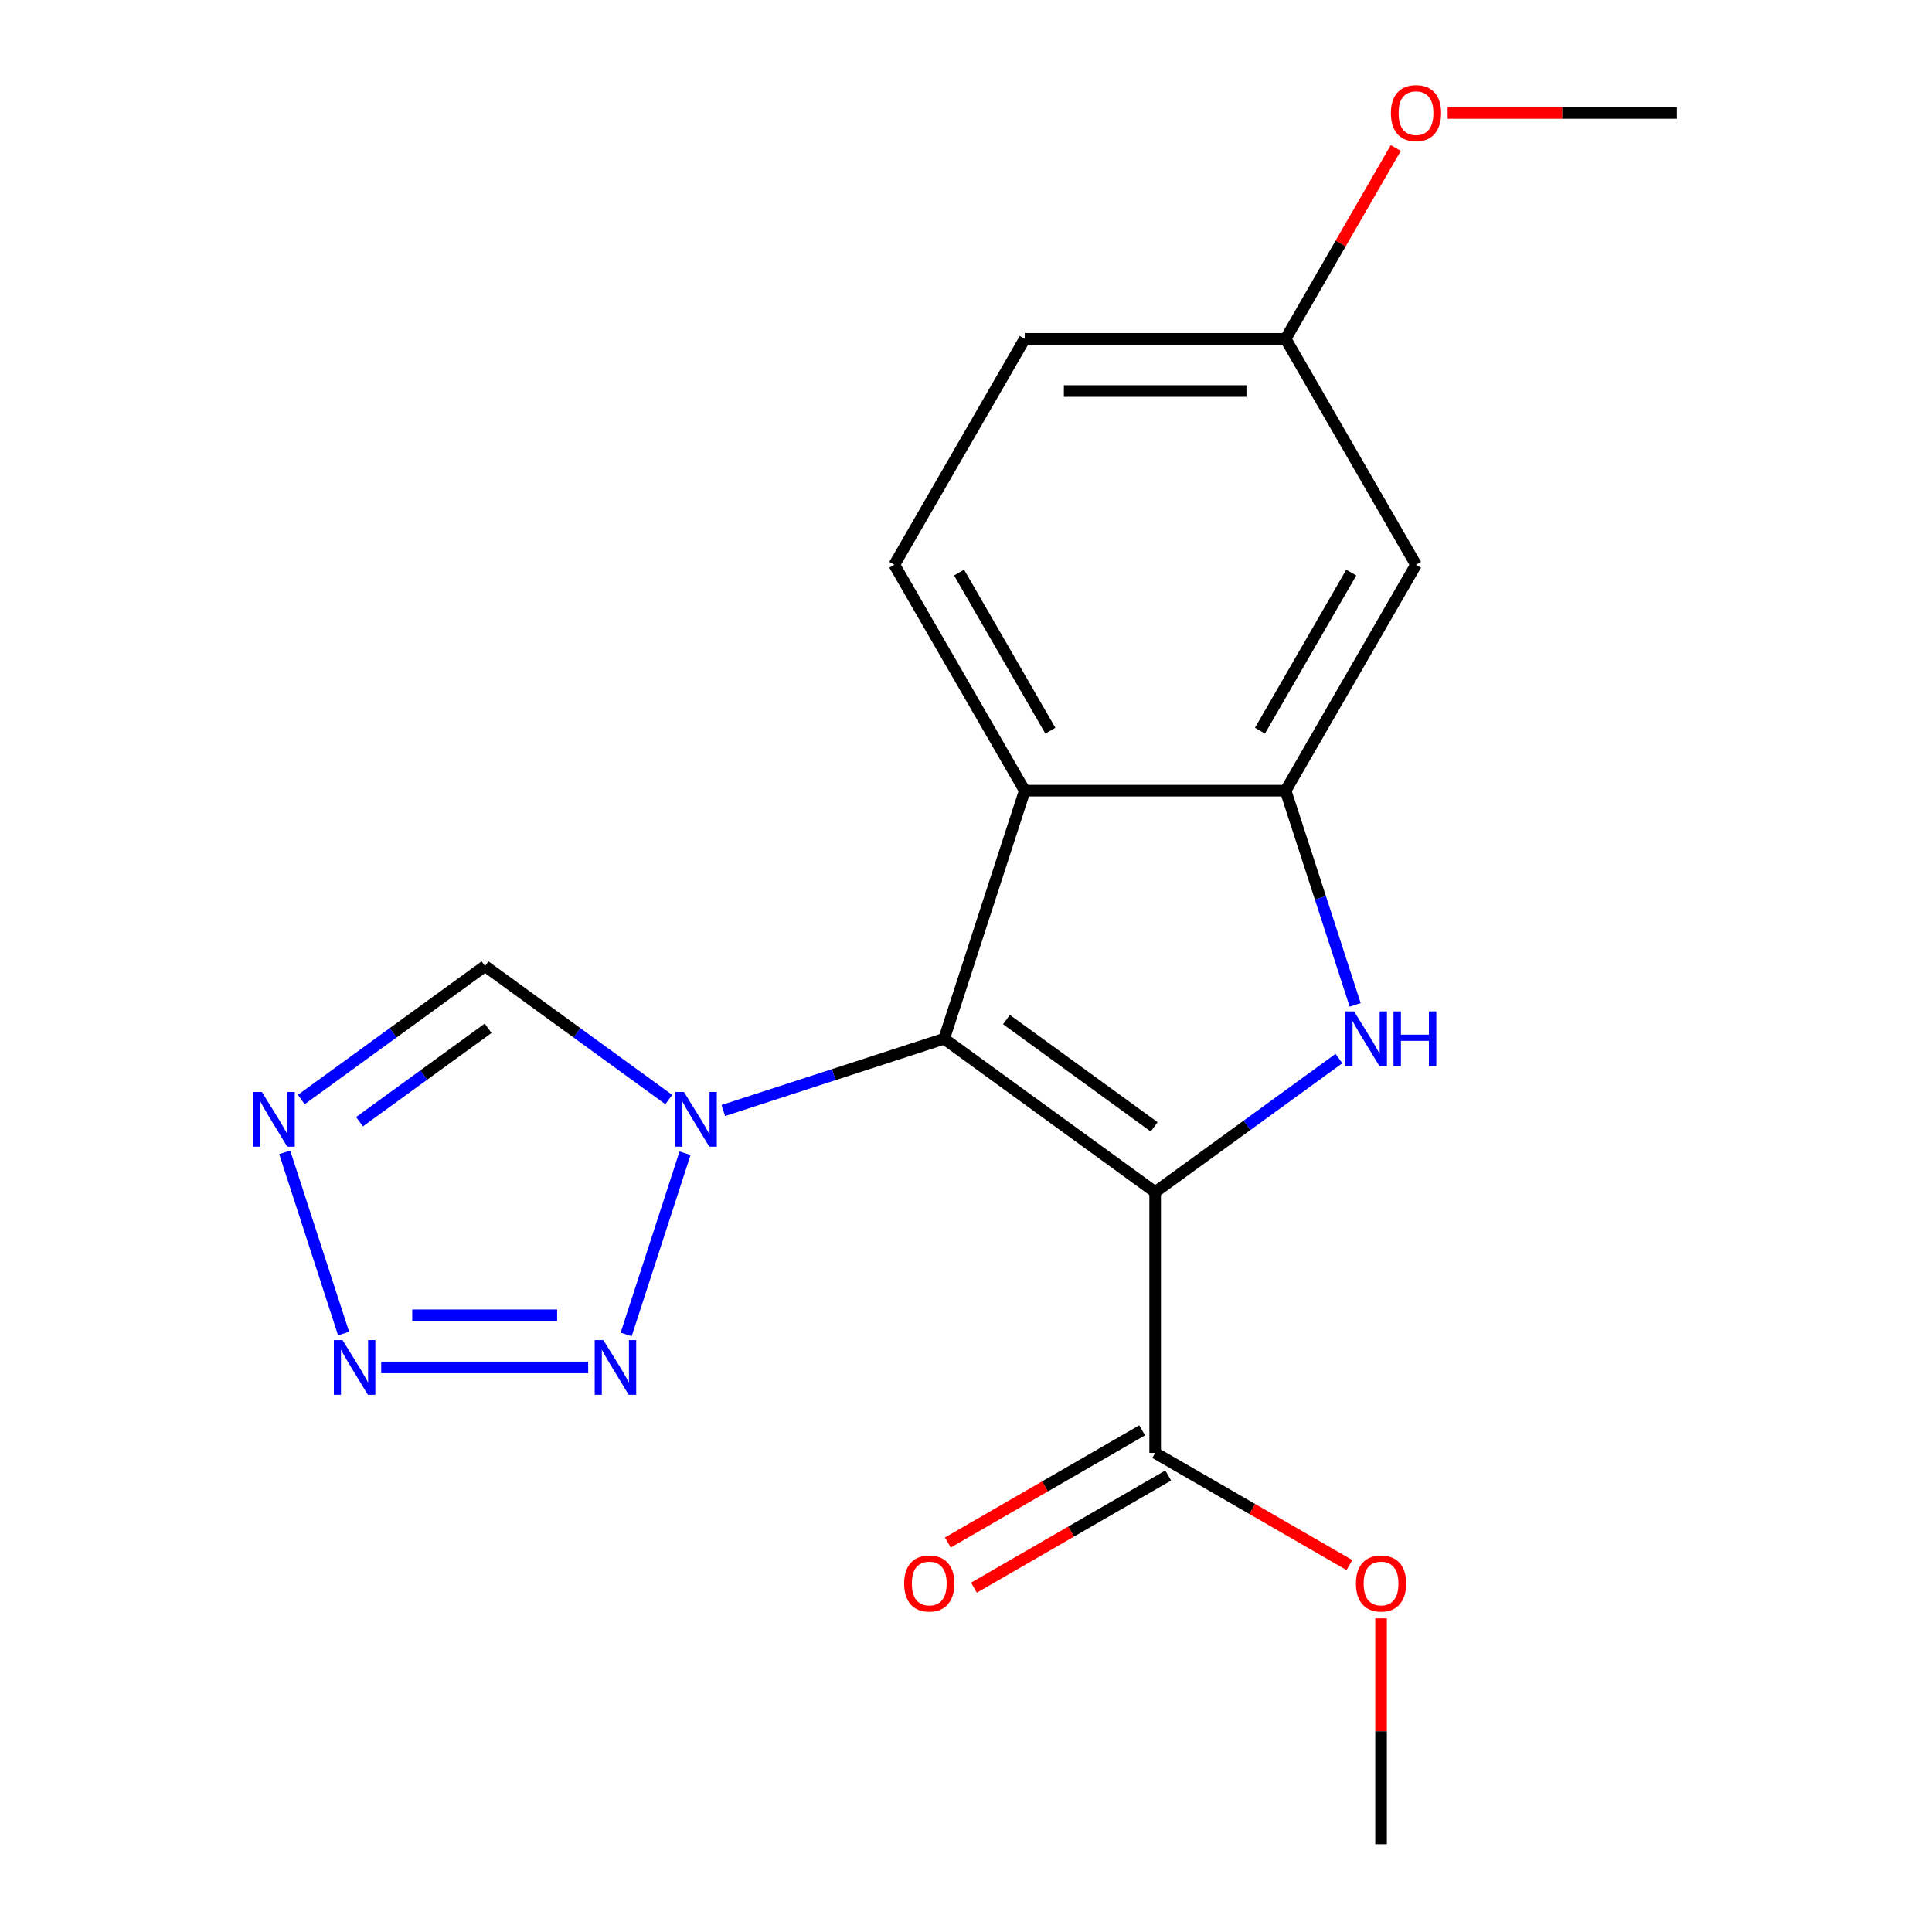 <?xml version='1.0' encoding='iso-8859-1'?>
<svg version='1.1' baseProfile='full'
              xmlns='http://www.w3.org/2000/svg'
                      xmlns:rdkit='http://www.rdkit.org/xml'
                      xmlns:xlink='http://www.w3.org/1999/xlink'
                  xml:space='preserve'
width='1000px' height='1000px' viewBox='0 0 1000 1000'>
<!-- END OF HEADER -->
<rect style='opacity:1.0;fill:#FFFFFF;stroke:none' width='1000' height='1000' x='0' y='0'> </rect>
<path class='bond-0' d='M 597.913,617.011 L 488.684,537.652' style='fill:none;fill-rule:evenodd;stroke:#000000;stroke-width:6px;stroke-linecap:butt;stroke-linejoin:miter;stroke-opacity:1' />
<path class='bond-0' d='M 597.4,583.261 L 520.94,527.71' style='fill:none;fill-rule:evenodd;stroke:#000000;stroke-width:6px;stroke-linecap:butt;stroke-linejoin:miter;stroke-opacity:1' />
<path class='bond-1' d='M 597.913,617.011 L 645.469,582.459' style='fill:none;fill-rule:evenodd;stroke:#000000;stroke-width:6px;stroke-linecap:butt;stroke-linejoin:miter;stroke-opacity:1' />
<path class='bond-1' d='M 645.469,582.459 L 693.026,547.907' style='fill:none;fill-rule:evenodd;stroke:#0000FF;stroke-width:6px;stroke-linecap:butt;stroke-linejoin:miter;stroke-opacity:1' />
<path class='bond-8' d='M 597.913,617.011 L 597.913,752.025' style='fill:none;fill-rule:evenodd;stroke:#000000;stroke-width:6px;stroke-linecap:butt;stroke-linejoin:miter;stroke-opacity:1' />
<path class='bond-2' d='M 488.684,537.652 L 431.539,556.22' style='fill:none;fill-rule:evenodd;stroke:#000000;stroke-width:6px;stroke-linecap:butt;stroke-linejoin:miter;stroke-opacity:1' />
<path class='bond-2' d='M 431.539,556.22 L 374.394,574.787' style='fill:none;fill-rule:evenodd;stroke:#0000FF;stroke-width:6px;stroke-linecap:butt;stroke-linejoin:miter;stroke-opacity:1' />
<path class='bond-3' d='M 488.684,537.652 L 530.406,409.246' style='fill:none;fill-rule:evenodd;stroke:#000000;stroke-width:6px;stroke-linecap:butt;stroke-linejoin:miter;stroke-opacity:1' />
<path class='bond-4' d='M 701.443,520.117 L 683.431,464.681' style='fill:none;fill-rule:evenodd;stroke:#0000FF;stroke-width:6px;stroke-linecap:butt;stroke-linejoin:miter;stroke-opacity:1' />
<path class='bond-4' d='M 683.431,464.681 L 665.419,409.246' style='fill:none;fill-rule:evenodd;stroke:#000000;stroke-width:6px;stroke-linecap:butt;stroke-linejoin:miter;stroke-opacity:1' />
<path class='bond-5' d='M 354.581,596.909 L 324.105,690.705' style='fill:none;fill-rule:evenodd;stroke:#0000FF;stroke-width:6px;stroke-linecap:butt;stroke-linejoin:miter;stroke-opacity:1' />
<path class='bond-9' d='M 346.163,569.118 L 298.607,534.566' style='fill:none;fill-rule:evenodd;stroke:#0000FF;stroke-width:6px;stroke-linecap:butt;stroke-linejoin:miter;stroke-opacity:1' />
<path class='bond-9' d='M 298.607,534.566 L 251.05,500.014' style='fill:none;fill-rule:evenodd;stroke:#000000;stroke-width:6px;stroke-linecap:butt;stroke-linejoin:miter;stroke-opacity:1' />
<path class='bond-11' d='M 530.406,409.246 L 462.899,292.321' style='fill:none;fill-rule:evenodd;stroke:#000000;stroke-width:6px;stroke-linecap:butt;stroke-linejoin:miter;stroke-opacity:1' />
<path class='bond-11' d='M 543.665,378.206 L 496.41,296.358' style='fill:none;fill-rule:evenodd;stroke:#000000;stroke-width:6px;stroke-linecap:butt;stroke-linejoin:miter;stroke-opacity:1' />
<path class='bond-19' d='M 530.406,409.246 L 665.419,409.246' style='fill:none;fill-rule:evenodd;stroke:#000000;stroke-width:6px;stroke-linecap:butt;stroke-linejoin:miter;stroke-opacity:1' />
<path class='bond-10' d='M 665.419,409.246 L 732.926,292.321' style='fill:none;fill-rule:evenodd;stroke:#000000;stroke-width:6px;stroke-linecap:butt;stroke-linejoin:miter;stroke-opacity:1' />
<path class='bond-10' d='M 652.16,378.206 L 699.415,296.358' style='fill:none;fill-rule:evenodd;stroke:#000000;stroke-width:6px;stroke-linecap:butt;stroke-linejoin:miter;stroke-opacity:1' />
<path class='bond-6' d='M 304.442,707.779 L 197.306,707.779' style='fill:none;fill-rule:evenodd;stroke:#0000FF;stroke-width:6px;stroke-linecap:butt;stroke-linejoin:miter;stroke-opacity:1' />
<path class='bond-6' d='M 288.371,680.776 L 213.376,680.776' style='fill:none;fill-rule:evenodd;stroke:#0000FF;stroke-width:6px;stroke-linecap:butt;stroke-linejoin:miter;stroke-opacity:1' />
<path class='bond-21' d='M 177.846,690.244 L 147.369,596.448' style='fill:none;fill-rule:evenodd;stroke:#0000FF;stroke-width:6px;stroke-linecap:butt;stroke-linejoin:miter;stroke-opacity:1' />
<path class='bond-7' d='M 155.937,569.118 L 203.493,534.566' style='fill:none;fill-rule:evenodd;stroke:#0000FF;stroke-width:6px;stroke-linecap:butt;stroke-linejoin:miter;stroke-opacity:1' />
<path class='bond-7' d='M 203.493,534.566 L 251.05,500.014' style='fill:none;fill-rule:evenodd;stroke:#000000;stroke-width:6px;stroke-linecap:butt;stroke-linejoin:miter;stroke-opacity:1' />
<path class='bond-7' d='M 186.076,580.598 L 219.365,556.412' style='fill:none;fill-rule:evenodd;stroke:#0000FF;stroke-width:6px;stroke-linecap:butt;stroke-linejoin:miter;stroke-opacity:1' />
<path class='bond-7' d='M 219.365,556.412 L 252.655,532.226' style='fill:none;fill-rule:evenodd;stroke:#000000;stroke-width:6px;stroke-linecap:butt;stroke-linejoin:miter;stroke-opacity:1' />
<path class='bond-12' d='M 591.162,740.332 L 540.887,769.359' style='fill:none;fill-rule:evenodd;stroke:#000000;stroke-width:6px;stroke-linecap:butt;stroke-linejoin:miter;stroke-opacity:1' />
<path class='bond-12' d='M 540.887,769.359 L 490.612,798.385' style='fill:none;fill-rule:evenodd;stroke:#FF0000;stroke-width:6px;stroke-linecap:butt;stroke-linejoin:miter;stroke-opacity:1' />
<path class='bond-12' d='M 604.663,763.717 L 554.388,792.744' style='fill:none;fill-rule:evenodd;stroke:#000000;stroke-width:6px;stroke-linecap:butt;stroke-linejoin:miter;stroke-opacity:1' />
<path class='bond-12' d='M 554.388,792.744 L 504.113,821.77' style='fill:none;fill-rule:evenodd;stroke:#FF0000;stroke-width:6px;stroke-linecap:butt;stroke-linejoin:miter;stroke-opacity:1' />
<path class='bond-15' d='M 597.913,752.025 L 648.188,781.051' style='fill:none;fill-rule:evenodd;stroke:#000000;stroke-width:6px;stroke-linecap:butt;stroke-linejoin:miter;stroke-opacity:1' />
<path class='bond-15' d='M 648.188,781.051 L 698.463,810.077' style='fill:none;fill-rule:evenodd;stroke:#FF0000;stroke-width:6px;stroke-linecap:butt;stroke-linejoin:miter;stroke-opacity:1' />
<path class='bond-13' d='M 732.926,292.321 L 665.419,175.395' style='fill:none;fill-rule:evenodd;stroke:#000000;stroke-width:6px;stroke-linecap:butt;stroke-linejoin:miter;stroke-opacity:1' />
<path class='bond-14' d='M 462.899,292.321 L 530.406,175.395' style='fill:none;fill-rule:evenodd;stroke:#000000;stroke-width:6px;stroke-linecap:butt;stroke-linejoin:miter;stroke-opacity:1' />
<path class='bond-16' d='M 665.419,175.395 L 693.938,126' style='fill:none;fill-rule:evenodd;stroke:#000000;stroke-width:6px;stroke-linecap:butt;stroke-linejoin:miter;stroke-opacity:1' />
<path class='bond-16' d='M 693.938,126 L 722.456,76.605' style='fill:none;fill-rule:evenodd;stroke:#FF0000;stroke-width:6px;stroke-linecap:butt;stroke-linejoin:miter;stroke-opacity:1' />
<path class='bond-20' d='M 665.419,175.395 L 530.406,175.395' style='fill:none;fill-rule:evenodd;stroke:#000000;stroke-width:6px;stroke-linecap:butt;stroke-linejoin:miter;stroke-opacity:1' />
<path class='bond-20' d='M 645.167,202.398 L 550.658,202.398' style='fill:none;fill-rule:evenodd;stroke:#000000;stroke-width:6px;stroke-linecap:butt;stroke-linejoin:miter;stroke-opacity:1' />
<path class='bond-17' d='M 714.838,837.667 L 714.838,896.106' style='fill:none;fill-rule:evenodd;stroke:#FF0000;stroke-width:6px;stroke-linecap:butt;stroke-linejoin:miter;stroke-opacity:1' />
<path class='bond-17' d='M 714.838,896.106 L 714.838,954.545' style='fill:none;fill-rule:evenodd;stroke:#000000;stroke-width:6px;stroke-linecap:butt;stroke-linejoin:miter;stroke-opacity:1' />
<path class='bond-18' d='M 749.302,58.47 L 808.621,58.47' style='fill:none;fill-rule:evenodd;stroke:#FF0000;stroke-width:6px;stroke-linecap:butt;stroke-linejoin:miter;stroke-opacity:1' />
<path class='bond-18' d='M 808.621,58.47 L 867.94,58.47' style='fill:none;fill-rule:evenodd;stroke:#000000;stroke-width:6px;stroke-linecap:butt;stroke-linejoin:miter;stroke-opacity:1' />
<path  class='atom-2' d='M 700.881 523.492
L 710.161 538.492
Q 711.081 539.972, 712.561 542.652
Q 714.041 545.332, 714.121 545.492
L 714.121 523.492
L 717.881 523.492
L 717.881 551.812
L 714.001 551.812
L 704.041 535.412
Q 702.881 533.492, 701.641 531.292
Q 700.441 529.092, 700.081 528.412
L 700.081 551.812
L 696.401 551.812
L 696.401 523.492
L 700.881 523.492
' fill='#0000FF'/>
<path  class='atom-2' d='M 721.281 523.492
L 725.121 523.492
L 725.121 535.532
L 739.601 535.532
L 739.601 523.492
L 743.441 523.492
L 743.441 551.812
L 739.601 551.812
L 739.601 538.732
L 725.121 538.732
L 725.121 551.812
L 721.281 551.812
L 721.281 523.492
' fill='#0000FF'/>
<path  class='atom-3' d='M 354.018 565.213
L 363.298 580.213
Q 364.218 581.693, 365.698 584.373
Q 367.178 587.053, 367.258 587.213
L 367.258 565.213
L 371.018 565.213
L 371.018 593.533
L 367.138 593.533
L 357.178 577.133
Q 356.018 575.213, 354.778 573.013
Q 353.578 570.813, 353.218 570.133
L 353.218 593.533
L 349.538 593.533
L 349.538 565.213
L 354.018 565.213
' fill='#0000FF'/>
<path  class='atom-6' d='M 312.297 693.619
L 321.577 708.619
Q 322.497 710.099, 323.977 712.779
Q 325.457 715.459, 325.537 715.619
L 325.537 693.619
L 329.297 693.619
L 329.297 721.939
L 325.417 721.939
L 315.457 705.539
Q 314.297 703.619, 313.057 701.419
Q 311.857 699.219, 311.497 698.539
L 311.497 721.939
L 307.817 721.939
L 307.817 693.619
L 312.297 693.619
' fill='#0000FF'/>
<path  class='atom-7' d='M 177.283 693.619
L 186.563 708.619
Q 187.483 710.099, 188.963 712.779
Q 190.443 715.459, 190.523 715.619
L 190.523 693.619
L 194.283 693.619
L 194.283 721.939
L 190.403 721.939
L 180.443 705.539
Q 179.283 703.619, 178.043 701.419
Q 176.843 699.219, 176.483 698.539
L 176.483 721.939
L 172.803 721.939
L 172.803 693.619
L 177.283 693.619
' fill='#0000FF'/>
<path  class='atom-8' d='M 135.562 565.213
L 144.842 580.213
Q 145.762 581.693, 147.242 584.373
Q 148.722 587.053, 148.802 587.213
L 148.802 565.213
L 152.562 565.213
L 152.562 593.533
L 148.682 593.533
L 138.722 577.133
Q 137.562 575.213, 136.322 573.013
Q 135.122 570.813, 134.762 570.133
L 134.762 593.533
L 131.082 593.533
L 131.082 565.213
L 135.562 565.213
' fill='#0000FF'/>
<path  class='atom-13' d='M 467.987 819.612
Q 467.987 812.812, 471.347 809.012
Q 474.707 805.212, 480.987 805.212
Q 487.267 805.212, 490.627 809.012
Q 493.987 812.812, 493.987 819.612
Q 493.987 826.492, 490.587 830.412
Q 487.187 834.292, 480.987 834.292
Q 474.747 834.292, 471.347 830.412
Q 467.987 826.532, 467.987 819.612
M 480.987 831.092
Q 485.307 831.092, 487.627 828.212
Q 489.987 825.292, 489.987 819.612
Q 489.987 814.052, 487.627 811.252
Q 485.307 808.412, 480.987 808.412
Q 476.667 808.412, 474.307 811.212
Q 471.987 814.012, 471.987 819.612
Q 471.987 825.332, 474.307 828.212
Q 476.667 831.092, 480.987 831.092
' fill='#FF0000'/>
<path  class='atom-16' d='M 701.838 819.612
Q 701.838 812.812, 705.198 809.012
Q 708.558 805.212, 714.838 805.212
Q 721.118 805.212, 724.478 809.012
Q 727.838 812.812, 727.838 819.612
Q 727.838 826.492, 724.438 830.412
Q 721.038 834.292, 714.838 834.292
Q 708.598 834.292, 705.198 830.412
Q 701.838 826.532, 701.838 819.612
M 714.838 831.092
Q 719.158 831.092, 721.478 828.212
Q 723.838 825.292, 723.838 819.612
Q 723.838 814.052, 721.478 811.252
Q 719.158 808.412, 714.838 808.412
Q 710.518 808.412, 708.158 811.212
Q 705.838 814.012, 705.838 819.612
Q 705.838 825.332, 708.158 828.212
Q 710.518 831.092, 714.838 831.092
' fill='#FF0000'/>
<path  class='atom-17' d='M 719.926 58.55
Q 719.926 51.75, 723.286 47.95
Q 726.646 44.15, 732.926 44.15
Q 739.206 44.15, 742.566 47.95
Q 745.926 51.75, 745.926 58.55
Q 745.926 65.43, 742.526 69.35
Q 739.126 73.23, 732.926 73.23
Q 726.686 73.23, 723.286 69.35
Q 719.926 65.47, 719.926 58.55
M 732.926 70.03
Q 737.246 70.03, 739.566 67.15
Q 741.926 64.23, 741.926 58.55
Q 741.926 52.99, 739.566 50.19
Q 737.246 47.35, 732.926 47.35
Q 728.606 47.35, 726.246 50.15
Q 723.926 52.95, 723.926 58.55
Q 723.926 64.27, 726.246 67.15
Q 728.606 70.03, 732.926 70.03
' fill='#FF0000'/>
</svg>
